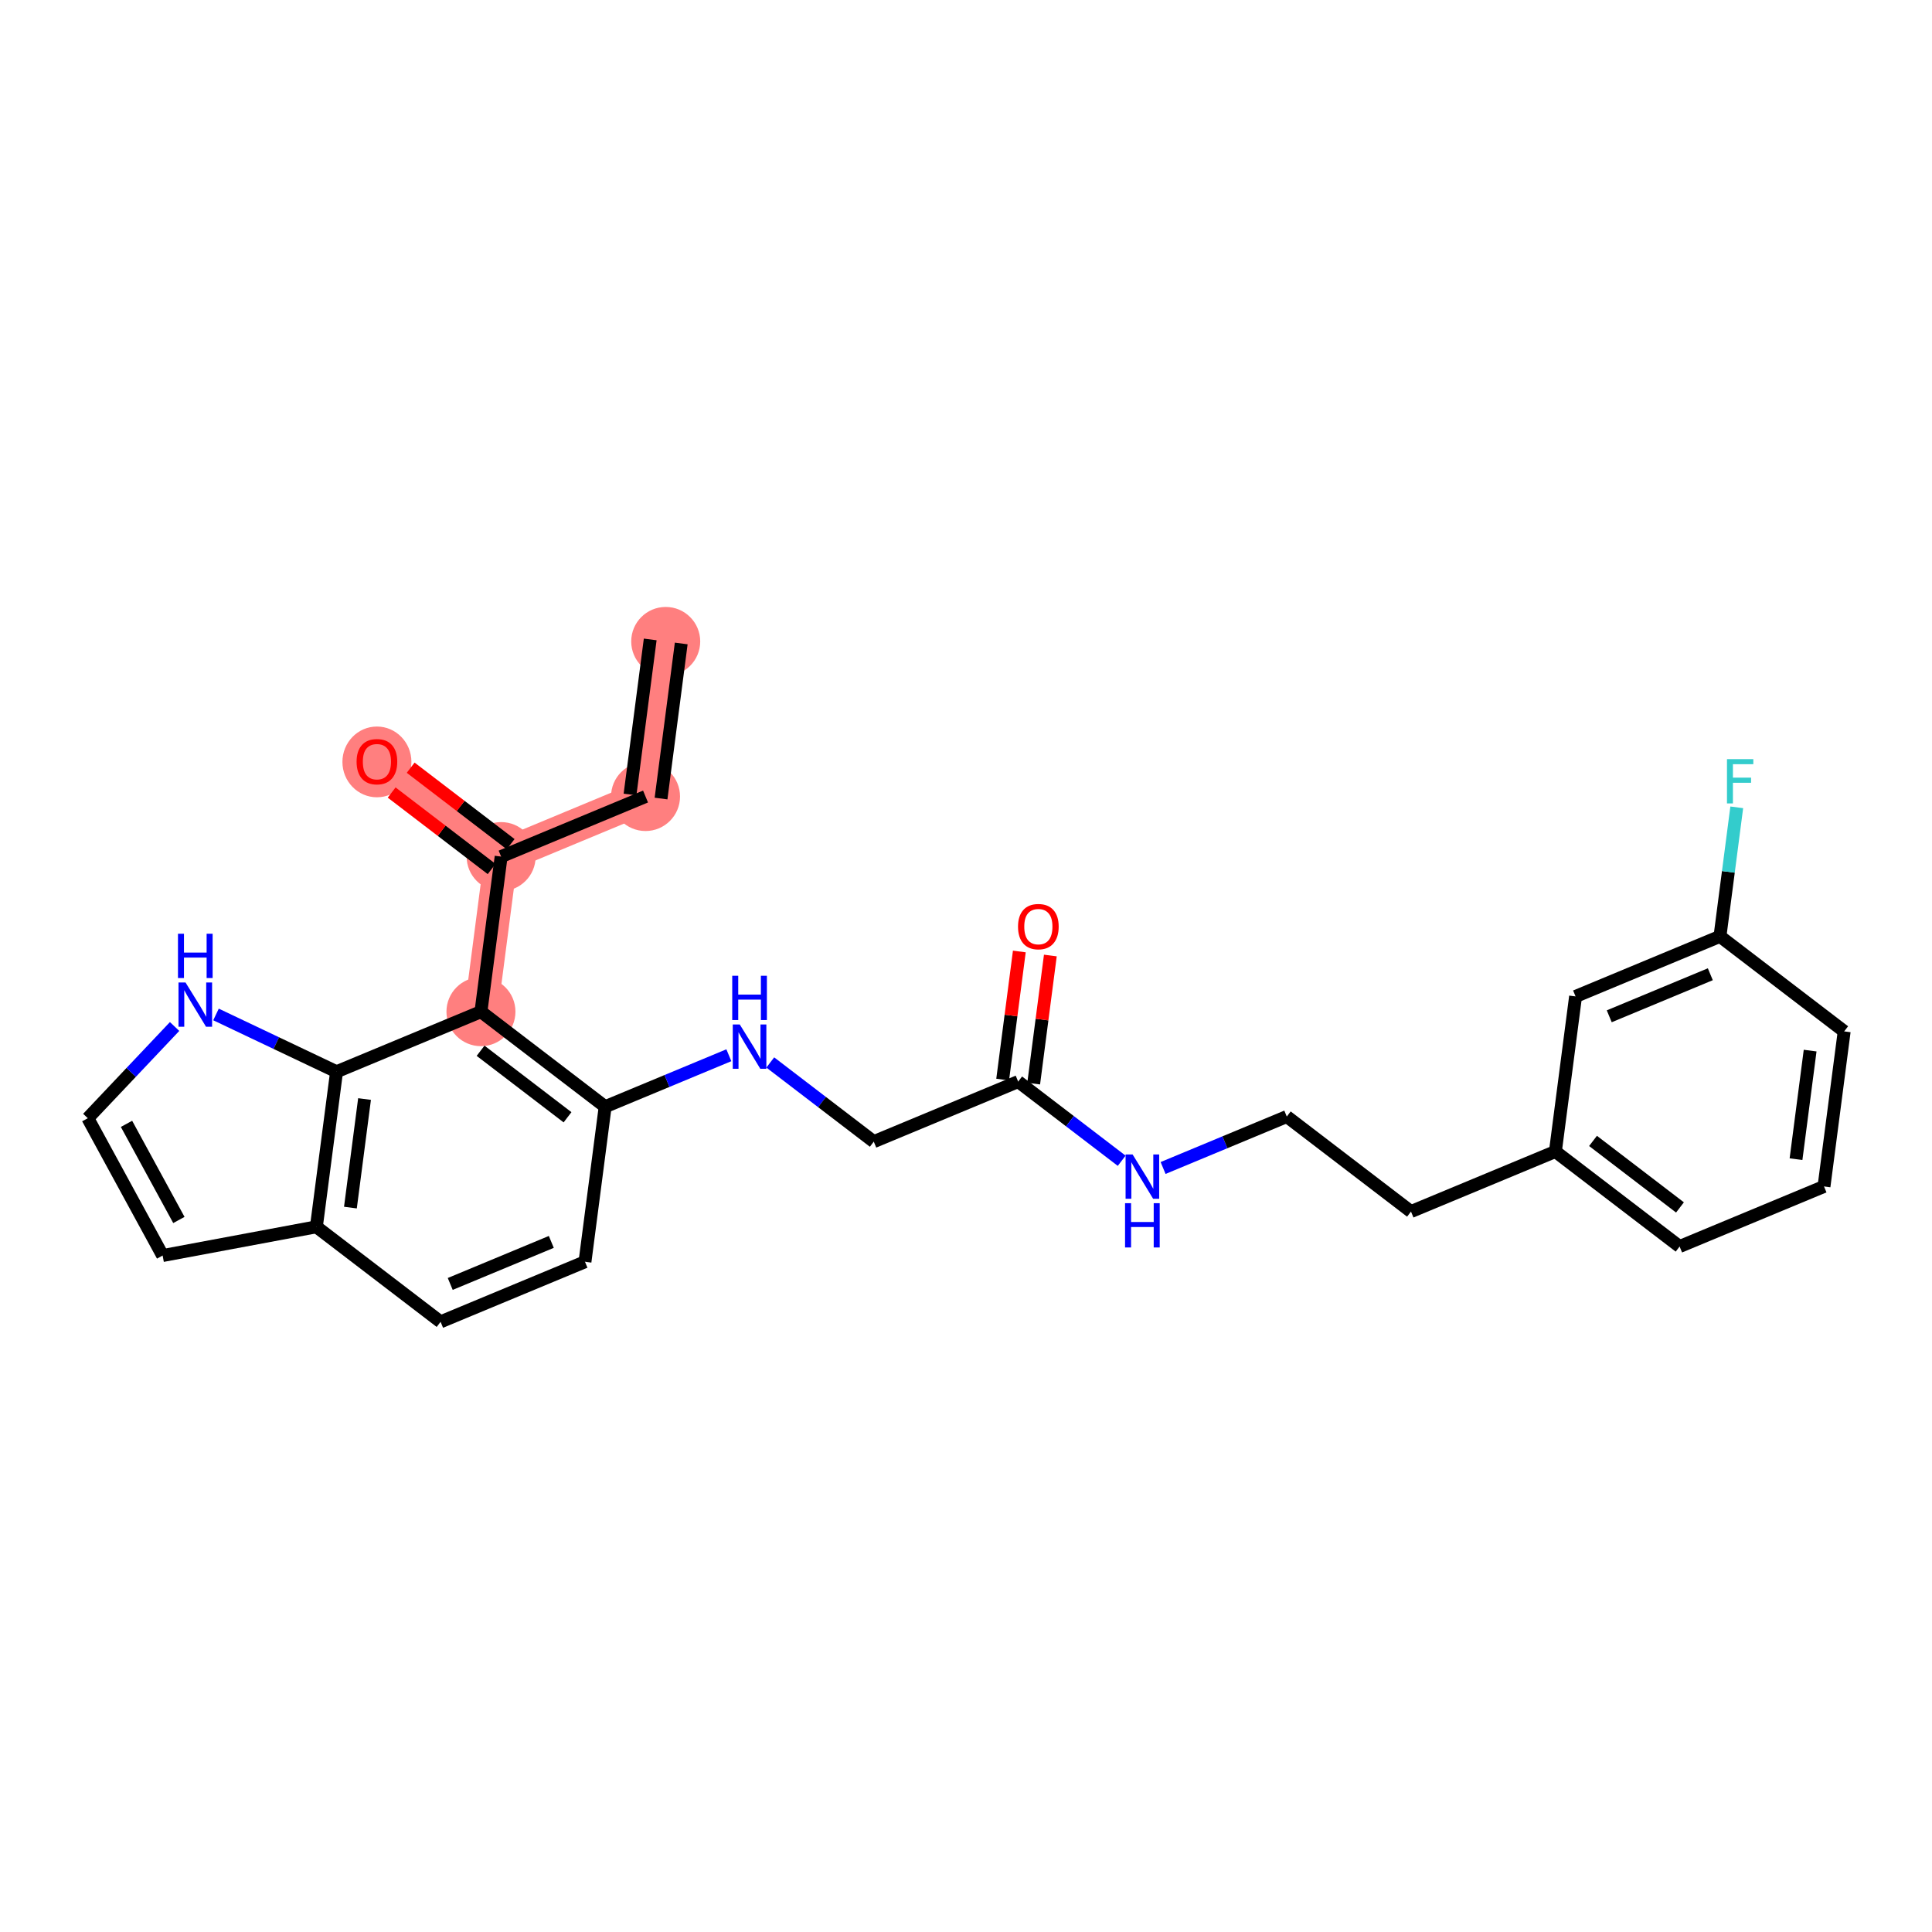 <?xml version='1.0' encoding='iso-8859-1'?>
<svg version='1.1' baseProfile='full'
              xmlns='http://www.w3.org/2000/svg'
                      xmlns:rdkit='http://www.rdkit.org/xml'
                      xmlns:xlink='http://www.w3.org/1999/xlink'
                  xml:space='preserve'
width='300px' height='300px' viewBox='0 0 300 300'>
<!-- END OF HEADER -->
<rect style='opacity:1.0;fill:#FFFFFF;stroke:none' width='300' height='300' x='0' y='0'> </rect>
<rect style='opacity:1.0;fill:#FFFFFF;stroke:none' width='300' height='300' x='0' y='0'> </rect>
<path d='M 103.372,99.603 L 100.238,123.684' style='fill:none;fill-rule:evenodd;stroke:#FF7F7F;stroke-width:5.2px;stroke-linecap:butt;stroke-linejoin:miter;stroke-opacity:1' />
<path d='M 100.238,123.684 L 77.816,133.011' style='fill:none;fill-rule:evenodd;stroke:#FF7F7F;stroke-width:5.2px;stroke-linecap:butt;stroke-linejoin:miter;stroke-opacity:1' />
<path d='M 77.816,133.011 L 58.528,118.256' style='fill:none;fill-rule:evenodd;stroke:#FF7F7F;stroke-width:5.2px;stroke-linecap:butt;stroke-linejoin:miter;stroke-opacity:1' />
<path d='M 77.816,133.011 L 74.682,157.092' style='fill:none;fill-rule:evenodd;stroke:#FF7F7F;stroke-width:5.2px;stroke-linecap:butt;stroke-linejoin:miter;stroke-opacity:1' />
<ellipse cx='103.372' cy='99.603' rx='4.857' ry='4.857'  style='fill:#FF7F7F;fill-rule:evenodd;stroke:#FF7F7F;stroke-width:1.0px;stroke-linecap:butt;stroke-linejoin:miter;stroke-opacity:1' />
<ellipse cx='100.238' cy='123.684' rx='4.857' ry='4.857'  style='fill:#FF7F7F;fill-rule:evenodd;stroke:#FF7F7F;stroke-width:1.0px;stroke-linecap:butt;stroke-linejoin:miter;stroke-opacity:1' />
<ellipse cx='77.816' cy='133.011' rx='4.857' ry='4.857'  style='fill:#FF7F7F;fill-rule:evenodd;stroke:#FF7F7F;stroke-width:1.0px;stroke-linecap:butt;stroke-linejoin:miter;stroke-opacity:1' />
<ellipse cx='58.528' cy='118.309' rx='4.857' ry='4.993'  style='fill:#FF7F7F;fill-rule:evenodd;stroke:#FF7F7F;stroke-width:1.0px;stroke-linecap:butt;stroke-linejoin:miter;stroke-opacity:1' />
<ellipse cx='74.682' cy='157.092' rx='4.857' ry='4.857'  style='fill:#FF7F7F;fill-rule:evenodd;stroke:#FF7F7F;stroke-width:1.0px;stroke-linecap:butt;stroke-linejoin:miter;stroke-opacity:1' />
<path class='bond-0 atom-0 atom-1' d='M 100.964,99.29 L 97.83,123.371' style='fill:none;fill-rule:evenodd;stroke:#000000;stroke-width:2.0px;stroke-linecap:butt;stroke-linejoin:miter;stroke-opacity:1' />
<path class='bond-0 atom-0 atom-1' d='M 105.78,99.917 L 102.646,123.998' style='fill:none;fill-rule:evenodd;stroke:#000000;stroke-width:2.0px;stroke-linecap:butt;stroke-linejoin:miter;stroke-opacity:1' />
<path class='bond-1 atom-1 atom-2' d='M 100.238,123.684 L 77.816,133.011' style='fill:none;fill-rule:evenodd;stroke:#000000;stroke-width:2.0px;stroke-linecap:butt;stroke-linejoin:miter;stroke-opacity:1' />
<path class='bond-2 atom-2 atom-3' d='M 79.291,131.082 L 71.53,125.144' style='fill:none;fill-rule:evenodd;stroke:#000000;stroke-width:2.0px;stroke-linecap:butt;stroke-linejoin:miter;stroke-opacity:1' />
<path class='bond-2 atom-2 atom-3' d='M 71.53,125.144 L 63.768,119.207' style='fill:none;fill-rule:evenodd;stroke:#FF0000;stroke-width:2.0px;stroke-linecap:butt;stroke-linejoin:miter;stroke-opacity:1' />
<path class='bond-2 atom-2 atom-3' d='M 76.341,134.939 L 68.579,129.002' style='fill:none;fill-rule:evenodd;stroke:#000000;stroke-width:2.0px;stroke-linecap:butt;stroke-linejoin:miter;stroke-opacity:1' />
<path class='bond-2 atom-2 atom-3' d='M 68.579,129.002 L 60.817,123.064' style='fill:none;fill-rule:evenodd;stroke:#FF0000;stroke-width:2.0px;stroke-linecap:butt;stroke-linejoin:miter;stroke-opacity:1' />
<path class='bond-3 atom-2 atom-4' d='M 77.816,133.011 L 74.682,157.092' style='fill:none;fill-rule:evenodd;stroke:#000000;stroke-width:2.0px;stroke-linecap:butt;stroke-linejoin:miter;stroke-opacity:1' />
<path class='bond-4 atom-4 atom-5' d='M 74.682,157.092 L 93.97,171.846' style='fill:none;fill-rule:evenodd;stroke:#000000;stroke-width:2.0px;stroke-linecap:butt;stroke-linejoin:miter;stroke-opacity:1' />
<path class='bond-4 atom-4 atom-5' d='M 74.624,163.162 L 88.126,173.491' style='fill:none;fill-rule:evenodd;stroke:#000000;stroke-width:2.0px;stroke-linecap:butt;stroke-linejoin:miter;stroke-opacity:1' />
<path class='bond-26 atom-26 atom-4' d='M 52.26,166.418 L 74.682,157.092' style='fill:none;fill-rule:evenodd;stroke:#000000;stroke-width:2.0px;stroke-linecap:butt;stroke-linejoin:miter;stroke-opacity:1' />
<path class='bond-5 atom-5 atom-6' d='M 93.97,171.846 L 103.573,167.852' style='fill:none;fill-rule:evenodd;stroke:#000000;stroke-width:2.0px;stroke-linecap:butt;stroke-linejoin:miter;stroke-opacity:1' />
<path class='bond-5 atom-5 atom-6' d='M 103.573,167.852 L 113.176,163.857' style='fill:none;fill-rule:evenodd;stroke:#0000FF;stroke-width:2.0px;stroke-linecap:butt;stroke-linejoin:miter;stroke-opacity:1' />
<path class='bond-19 atom-5 atom-20' d='M 93.97,171.846 L 90.836,195.927' style='fill:none;fill-rule:evenodd;stroke:#000000;stroke-width:2.0px;stroke-linecap:butt;stroke-linejoin:miter;stroke-opacity:1' />
<path class='bond-6 atom-6 atom-7' d='M 119.607,164.979 L 127.643,171.127' style='fill:none;fill-rule:evenodd;stroke:#0000FF;stroke-width:2.0px;stroke-linecap:butt;stroke-linejoin:miter;stroke-opacity:1' />
<path class='bond-6 atom-6 atom-7' d='M 127.643,171.127 L 135.679,177.274' style='fill:none;fill-rule:evenodd;stroke:#000000;stroke-width:2.0px;stroke-linecap:butt;stroke-linejoin:miter;stroke-opacity:1' />
<path class='bond-7 atom-7 atom-8' d='M 135.679,177.274 L 158.101,167.948' style='fill:none;fill-rule:evenodd;stroke:#000000;stroke-width:2.0px;stroke-linecap:butt;stroke-linejoin:miter;stroke-opacity:1' />
<path class='bond-8 atom-8 atom-9' d='M 160.509,168.262 L 161.803,158.317' style='fill:none;fill-rule:evenodd;stroke:#000000;stroke-width:2.0px;stroke-linecap:butt;stroke-linejoin:miter;stroke-opacity:1' />
<path class='bond-8 atom-8 atom-9' d='M 161.803,158.317 L 163.098,148.372' style='fill:none;fill-rule:evenodd;stroke:#FF0000;stroke-width:2.0px;stroke-linecap:butt;stroke-linejoin:miter;stroke-opacity:1' />
<path class='bond-8 atom-8 atom-9' d='M 155.693,167.635 L 156.987,157.69' style='fill:none;fill-rule:evenodd;stroke:#000000;stroke-width:2.0px;stroke-linecap:butt;stroke-linejoin:miter;stroke-opacity:1' />
<path class='bond-8 atom-8 atom-9' d='M 156.987,157.69 L 158.281,147.745' style='fill:none;fill-rule:evenodd;stroke:#FF0000;stroke-width:2.0px;stroke-linecap:butt;stroke-linejoin:miter;stroke-opacity:1' />
<path class='bond-9 atom-8 atom-10' d='M 158.101,167.948 L 166.137,174.096' style='fill:none;fill-rule:evenodd;stroke:#000000;stroke-width:2.0px;stroke-linecap:butt;stroke-linejoin:miter;stroke-opacity:1' />
<path class='bond-9 atom-8 atom-10' d='M 166.137,174.096 L 174.174,180.243' style='fill:none;fill-rule:evenodd;stroke:#0000FF;stroke-width:2.0px;stroke-linecap:butt;stroke-linejoin:miter;stroke-opacity:1' />
<path class='bond-10 atom-10 atom-11' d='M 180.604,181.365 L 190.207,177.371' style='fill:none;fill-rule:evenodd;stroke:#0000FF;stroke-width:2.0px;stroke-linecap:butt;stroke-linejoin:miter;stroke-opacity:1' />
<path class='bond-10 atom-10 atom-11' d='M 190.207,177.371 L 199.811,173.376' style='fill:none;fill-rule:evenodd;stroke:#000000;stroke-width:2.0px;stroke-linecap:butt;stroke-linejoin:miter;stroke-opacity:1' />
<path class='bond-11 atom-11 atom-12' d='M 199.811,173.376 L 219.098,188.131' style='fill:none;fill-rule:evenodd;stroke:#000000;stroke-width:2.0px;stroke-linecap:butt;stroke-linejoin:miter;stroke-opacity:1' />
<path class='bond-12 atom-12 atom-13' d='M 219.098,188.131 L 241.52,178.805' style='fill:none;fill-rule:evenodd;stroke:#000000;stroke-width:2.0px;stroke-linecap:butt;stroke-linejoin:miter;stroke-opacity:1' />
<path class='bond-13 atom-13 atom-14' d='M 241.52,178.805 L 260.808,193.559' style='fill:none;fill-rule:evenodd;stroke:#000000;stroke-width:2.0px;stroke-linecap:butt;stroke-linejoin:miter;stroke-opacity:1' />
<path class='bond-13 atom-13 atom-14' d='M 247.364,177.16 L 260.866,187.489' style='fill:none;fill-rule:evenodd;stroke:#000000;stroke-width:2.0px;stroke-linecap:butt;stroke-linejoin:miter;stroke-opacity:1' />
<path class='bond-27 atom-19 atom-13' d='M 244.654,154.724 L 241.52,178.805' style='fill:none;fill-rule:evenodd;stroke:#000000;stroke-width:2.0px;stroke-linecap:butt;stroke-linejoin:miter;stroke-opacity:1' />
<path class='bond-14 atom-14 atom-15' d='M 260.808,193.559 L 283.23,184.233' style='fill:none;fill-rule:evenodd;stroke:#000000;stroke-width:2.0px;stroke-linecap:butt;stroke-linejoin:miter;stroke-opacity:1' />
<path class='bond-15 atom-15 atom-16' d='M 283.23,184.233 L 286.364,160.152' style='fill:none;fill-rule:evenodd;stroke:#000000;stroke-width:2.0px;stroke-linecap:butt;stroke-linejoin:miter;stroke-opacity:1' />
<path class='bond-15 atom-15 atom-16' d='M 278.884,179.994 L 281.077,163.137' style='fill:none;fill-rule:evenodd;stroke:#000000;stroke-width:2.0px;stroke-linecap:butt;stroke-linejoin:miter;stroke-opacity:1' />
<path class='bond-16 atom-16 atom-17' d='M 286.364,160.152 L 267.076,145.397' style='fill:none;fill-rule:evenodd;stroke:#000000;stroke-width:2.0px;stroke-linecap:butt;stroke-linejoin:miter;stroke-opacity:1' />
<path class='bond-17 atom-17 atom-18' d='M 267.076,145.397 L 268.38,135.38' style='fill:none;fill-rule:evenodd;stroke:#000000;stroke-width:2.0px;stroke-linecap:butt;stroke-linejoin:miter;stroke-opacity:1' />
<path class='bond-17 atom-17 atom-18' d='M 268.38,135.38 L 269.683,125.362' style='fill:none;fill-rule:evenodd;stroke:#33CCCC;stroke-width:2.0px;stroke-linecap:butt;stroke-linejoin:miter;stroke-opacity:1' />
<path class='bond-18 atom-17 atom-19' d='M 267.076,145.397 L 244.654,154.724' style='fill:none;fill-rule:evenodd;stroke:#000000;stroke-width:2.0px;stroke-linecap:butt;stroke-linejoin:miter;stroke-opacity:1' />
<path class='bond-18 atom-17 atom-19' d='M 265.578,151.281 L 249.883,157.809' style='fill:none;fill-rule:evenodd;stroke:#000000;stroke-width:2.0px;stroke-linecap:butt;stroke-linejoin:miter;stroke-opacity:1' />
<path class='bond-20 atom-20 atom-21' d='M 90.836,195.927 L 68.414,205.254' style='fill:none;fill-rule:evenodd;stroke:#000000;stroke-width:2.0px;stroke-linecap:butt;stroke-linejoin:miter;stroke-opacity:1' />
<path class='bond-20 atom-20 atom-21' d='M 85.607,192.842 L 69.912,199.37' style='fill:none;fill-rule:evenodd;stroke:#000000;stroke-width:2.0px;stroke-linecap:butt;stroke-linejoin:miter;stroke-opacity:1' />
<path class='bond-21 atom-21 atom-22' d='M 68.414,205.254 L 49.126,190.499' style='fill:none;fill-rule:evenodd;stroke:#000000;stroke-width:2.0px;stroke-linecap:butt;stroke-linejoin:miter;stroke-opacity:1' />
<path class='bond-22 atom-22 atom-23' d='M 49.126,190.499 L 25.255,194.96' style='fill:none;fill-rule:evenodd;stroke:#000000;stroke-width:2.0px;stroke-linecap:butt;stroke-linejoin:miter;stroke-opacity:1' />
<path class='bond-28 atom-26 atom-22' d='M 52.26,166.418 L 49.126,190.499' style='fill:none;fill-rule:evenodd;stroke:#000000;stroke-width:2.0px;stroke-linecap:butt;stroke-linejoin:miter;stroke-opacity:1' />
<path class='bond-28 atom-26 atom-22' d='M 56.606,170.657 L 54.413,187.514' style='fill:none;fill-rule:evenodd;stroke:#000000;stroke-width:2.0px;stroke-linecap:butt;stroke-linejoin:miter;stroke-opacity:1' />
<path class='bond-23 atom-23 atom-24' d='M 25.255,194.96 L 13.636,173.636' style='fill:none;fill-rule:evenodd;stroke:#000000;stroke-width:2.0px;stroke-linecap:butt;stroke-linejoin:miter;stroke-opacity:1' />
<path class='bond-23 atom-23 atom-24' d='M 27.777,189.437 L 19.644,174.511' style='fill:none;fill-rule:evenodd;stroke:#000000;stroke-width:2.0px;stroke-linecap:butt;stroke-linejoin:miter;stroke-opacity:1' />
<path class='bond-24 atom-24 atom-25' d='M 13.636,173.636 L 20.374,166.515' style='fill:none;fill-rule:evenodd;stroke:#000000;stroke-width:2.0px;stroke-linecap:butt;stroke-linejoin:miter;stroke-opacity:1' />
<path class='bond-24 atom-24 atom-25' d='M 20.374,166.515 L 27.111,159.394' style='fill:none;fill-rule:evenodd;stroke:#0000FF;stroke-width:2.0px;stroke-linecap:butt;stroke-linejoin:miter;stroke-opacity:1' />
<path class='bond-25 atom-25 atom-26' d='M 33.541,157.524 L 42.901,161.971' style='fill:none;fill-rule:evenodd;stroke:#0000FF;stroke-width:2.0px;stroke-linecap:butt;stroke-linejoin:miter;stroke-opacity:1' />
<path class='bond-25 atom-25 atom-26' d='M 42.901,161.971 L 52.26,166.418' style='fill:none;fill-rule:evenodd;stroke:#000000;stroke-width:2.0px;stroke-linecap:butt;stroke-linejoin:miter;stroke-opacity:1' />
<path  class='atom-3' d='M 55.371 118.275
Q 55.371 116.624, 56.187 115.701
Q 57.003 114.778, 58.528 114.778
Q 60.053 114.778, 60.869 115.701
Q 61.685 116.624, 61.685 118.275
Q 61.685 119.946, 60.859 120.898
Q 60.034 121.84, 58.528 121.84
Q 57.013 121.84, 56.187 120.898
Q 55.371 119.956, 55.371 118.275
M 58.528 121.063
Q 59.577 121.063, 60.141 120.364
Q 60.714 119.655, 60.714 118.275
Q 60.714 116.925, 60.141 116.245
Q 59.577 115.556, 58.528 115.556
Q 57.479 115.556, 56.906 116.236
Q 56.343 116.915, 56.343 118.275
Q 56.343 119.664, 56.906 120.364
Q 57.479 121.063, 58.528 121.063
' fill='#FF0000'/>
<path  class='atom-6' d='M 114.871 159.081
L 117.125 162.724
Q 117.348 163.083, 117.708 163.734
Q 118.067 164.385, 118.087 164.424
L 118.087 159.081
L 119 159.081
L 119 165.958
L 118.057 165.958
L 115.639 161.976
Q 115.357 161.51, 115.056 160.975
Q 114.764 160.441, 114.677 160.276
L 114.677 165.958
L 113.783 165.958
L 113.783 159.081
L 114.871 159.081
' fill='#0000FF'/>
<path  class='atom-6' d='M 113.701 151.516
L 114.633 151.516
L 114.633 154.44
L 118.15 154.44
L 118.15 151.516
L 119.082 151.516
L 119.082 158.394
L 118.15 158.394
L 118.15 155.217
L 114.633 155.217
L 114.633 158.394
L 113.701 158.394
L 113.701 151.516
' fill='#0000FF'/>
<path  class='atom-9' d='M 158.078 143.887
Q 158.078 142.235, 158.894 141.312
Q 159.71 140.39, 161.235 140.39
Q 162.76 140.39, 163.576 141.312
Q 164.392 142.235, 164.392 143.887
Q 164.392 145.557, 163.566 146.509
Q 162.741 147.451, 161.235 147.451
Q 159.72 147.451, 158.894 146.509
Q 158.078 145.567, 158.078 143.887
M 161.235 146.674
Q 162.284 146.674, 162.848 145.975
Q 163.421 145.266, 163.421 143.887
Q 163.421 142.536, 162.848 141.856
Q 162.284 141.167, 161.235 141.167
Q 160.186 141.167, 159.613 141.847
Q 159.049 142.527, 159.049 143.887
Q 159.049 145.276, 159.613 145.975
Q 160.186 146.674, 161.235 146.674
' fill='#FF0000'/>
<path  class='atom-10' d='M 175.869 179.264
L 178.122 182.907
Q 178.346 183.266, 178.705 183.917
Q 179.064 184.568, 179.084 184.607
L 179.084 179.264
L 179.997 179.264
L 179.997 186.141
L 179.055 186.141
L 176.636 182.159
Q 176.354 181.693, 176.053 181.158
Q 175.762 180.624, 175.674 180.459
L 175.674 186.141
L 174.781 186.141
L 174.781 179.264
L 175.869 179.264
' fill='#0000FF'/>
<path  class='atom-10' d='M 174.698 186.829
L 175.631 186.829
L 175.631 189.753
L 179.147 189.753
L 179.147 186.829
L 180.079 186.829
L 180.079 193.706
L 179.147 193.706
L 179.147 190.53
L 175.631 190.53
L 175.631 193.706
L 174.698 193.706
L 174.698 186.829
' fill='#0000FF'/>
<path  class='atom-18' d='M 268.165 117.878
L 272.255 117.878
L 272.255 118.664
L 269.088 118.664
L 269.088 120.753
L 271.905 120.753
L 271.905 121.549
L 269.088 121.549
L 269.088 124.755
L 268.165 124.755
L 268.165 117.878
' fill='#33CCCC'/>
<path  class='atom-25' d='M 28.806 152.557
L 31.06 156.2
Q 31.283 156.559, 31.642 157.21
Q 32.002 157.861, 32.021 157.9
L 32.021 152.557
L 32.934 152.557
L 32.934 159.435
L 31.992 159.435
L 29.573 155.452
Q 29.292 154.986, 28.991 154.451
Q 28.699 153.917, 28.612 153.752
L 28.612 159.435
L 27.718 159.435
L 27.718 152.557
L 28.806 152.557
' fill='#0000FF'/>
<path  class='atom-25' d='M 27.636 144.992
L 28.568 144.992
L 28.568 147.916
L 32.084 147.916
L 32.084 144.992
L 33.017 144.992
L 33.017 151.87
L 32.084 151.87
L 32.084 148.693
L 28.568 148.693
L 28.568 151.87
L 27.636 151.87
L 27.636 144.992
' fill='#0000FF'/>
</svg>
